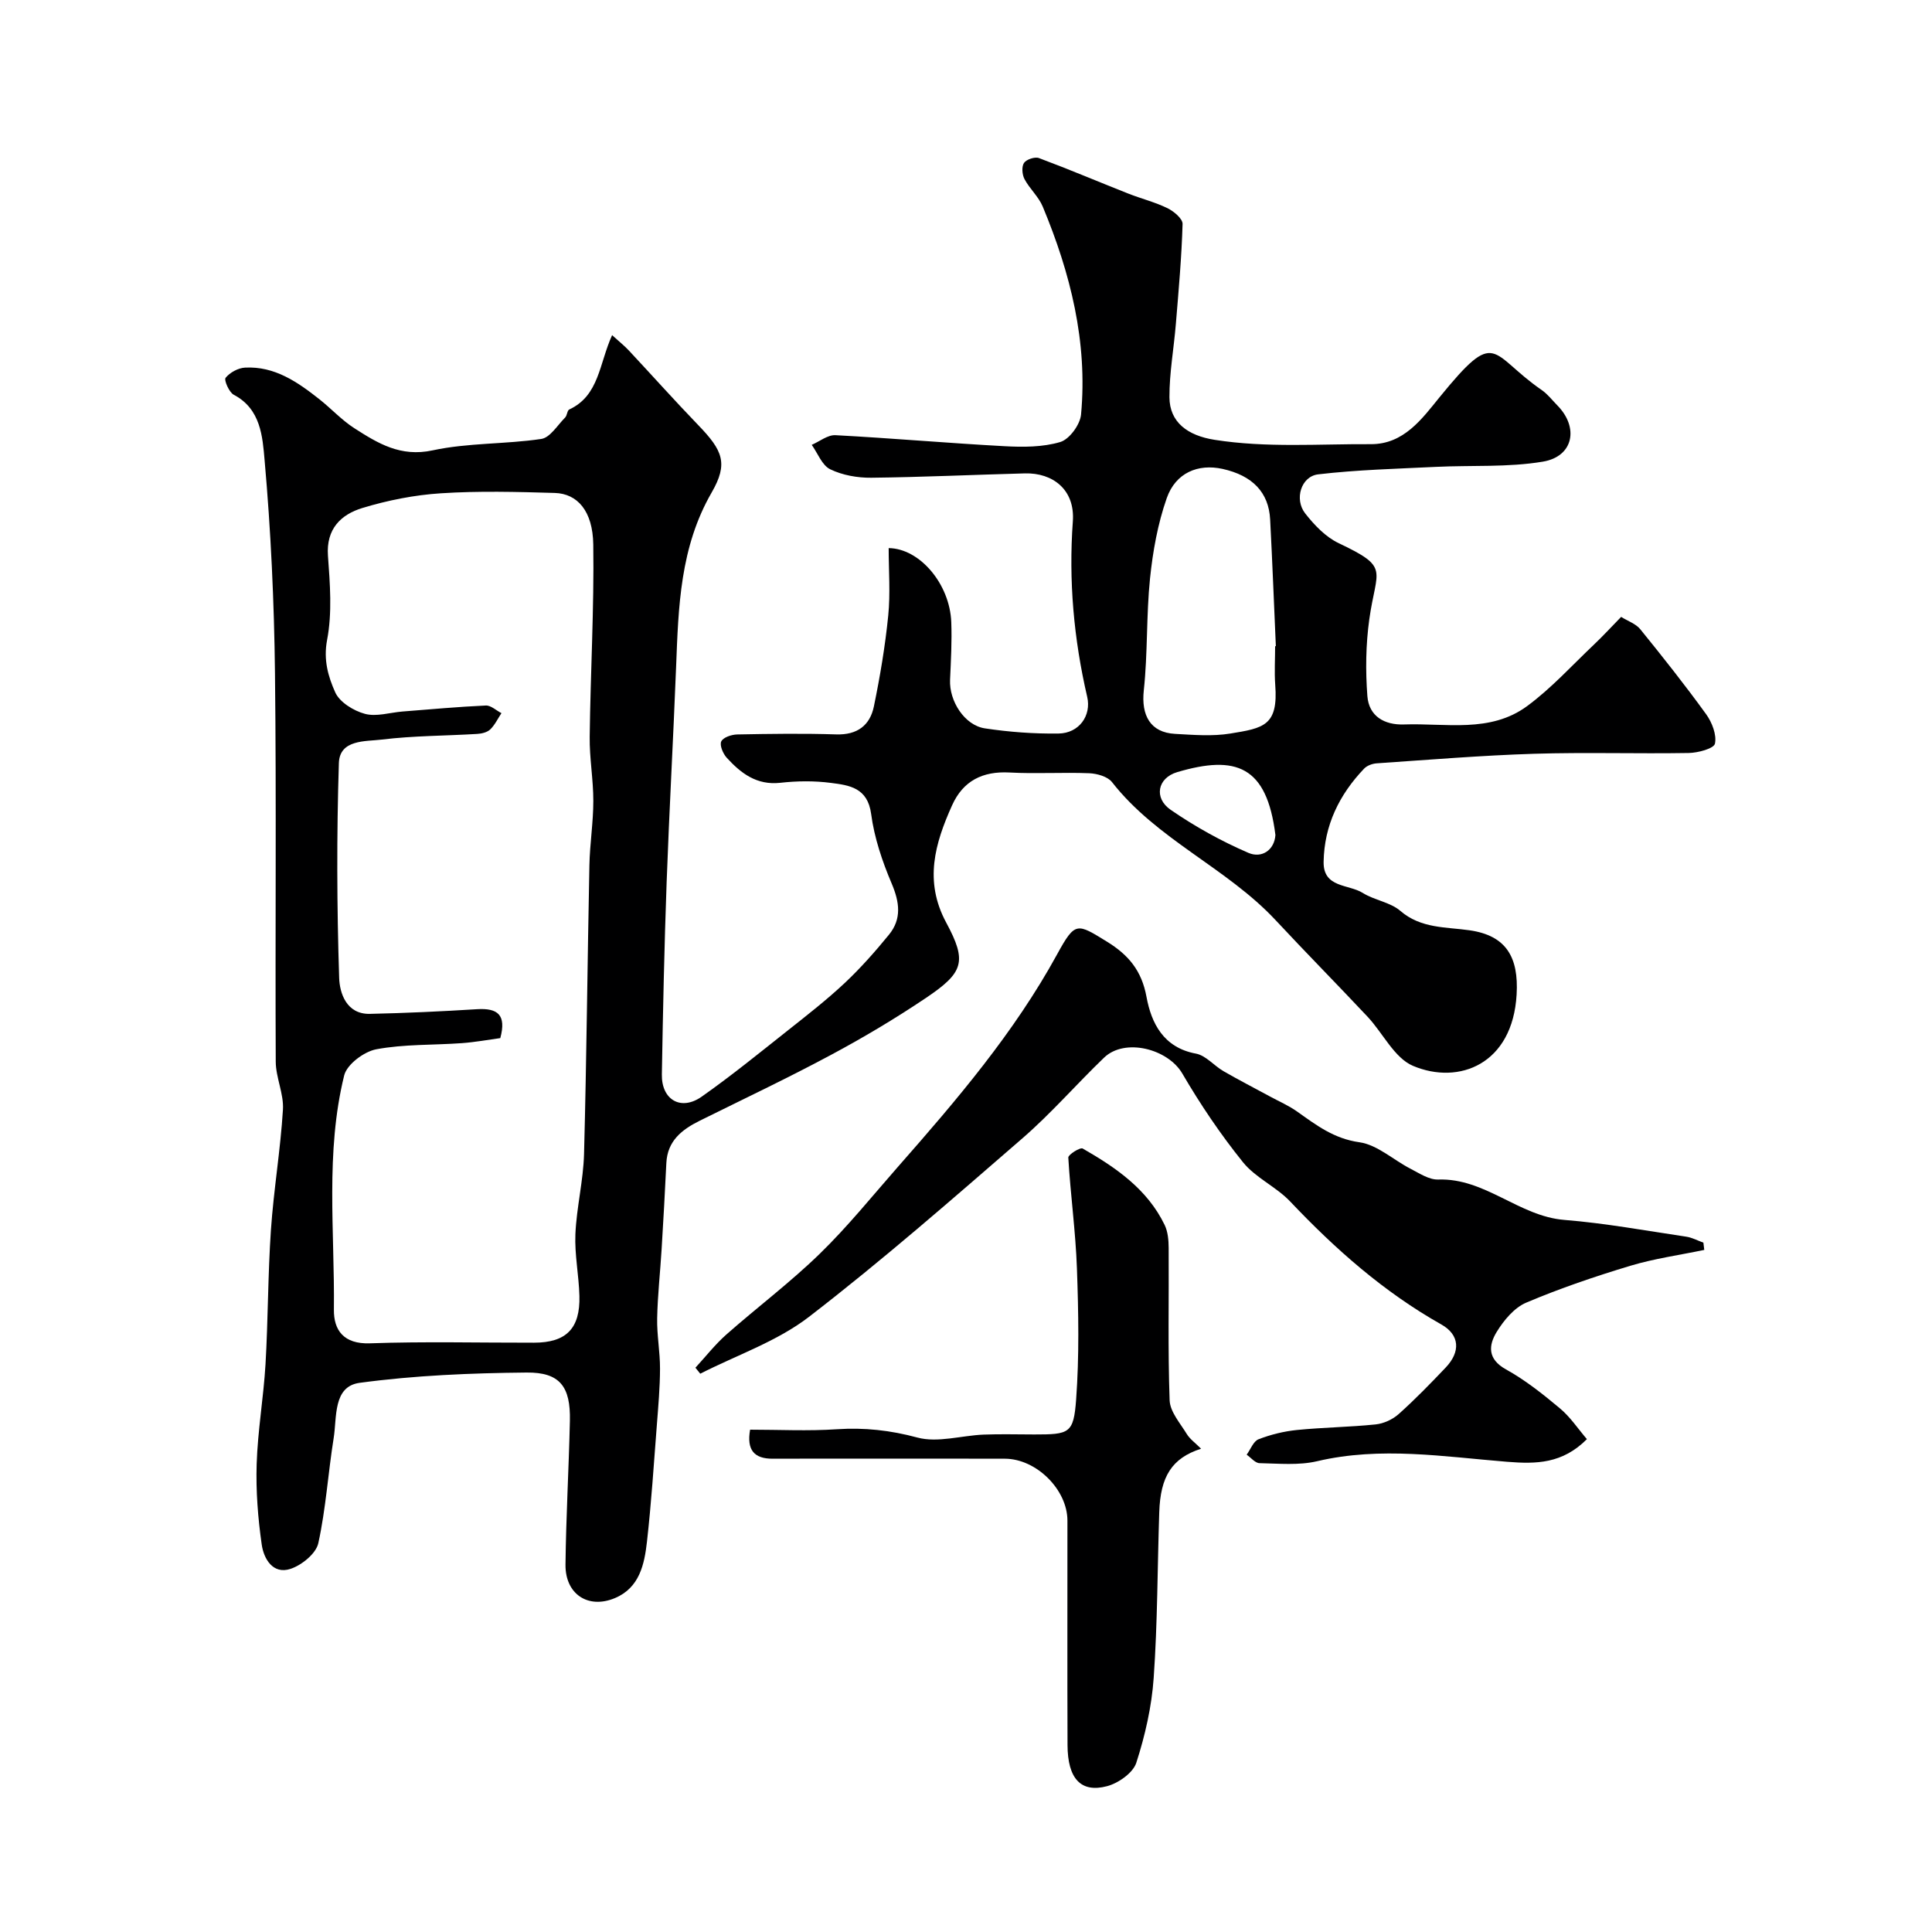 <svg enable-background="new 0 0 400 400" viewBox="0 0 400 400" xmlns="http://www.w3.org/2000/svg"><g fill="#000001"><path d="m126.73 69.39c1.48 1.35 2.57 2.21 3.5 3.21 4.79 5.13 9.47 10.37 14.34 15.42 5.07 5.25 6.25 7.92 2.77 13.95-6.54 11.33-6.88 23.64-7.36 36.08-.58 14.87-1.42 29.73-1.96 44.6-.48 13.26-.76 26.53-.99 39.8-.09 5.27 3.96 7.62 8.25 4.6 6.14-4.32 11.98-9.08 17.88-13.75 3.99-3.16 8.02-6.3 11.72-9.77 3.29-3.09 6.31-6.51 9.17-10.01 2.67-3.27 2.2-6.73.56-10.6-1.95-4.59-3.6-9.48-4.25-14.4-.73-5.46-4.53-5.94-8.33-6.43-3.44-.45-7.02-.41-10.48-.02-4.89.54-8.15-1.97-11.09-5.19-.77-.84-1.51-2.59-1.13-3.38.4-.84 2.14-1.42 3.31-1.44 6.83-.13 13.67-.23 20.49-.01 4.35.14 6.99-1.86 7.8-5.8 1.28-6.21 2.34-12.5 2.97-18.81.46-4.61.09-9.3.09-13.96 6.44.07 12.66 7.43 12.96 15.32.15 3.97-.07 7.96-.25 11.94-.2 4.39 2.98 9.42 7.21 10.06 5.03.76 10.16 1.14 15.25 1.07 4.24-.06 6.84-3.69 5.93-7.61-2.78-11.97-3.86-24.11-2.97-36.31.48-6.61-4.19-10.09-9.93-9.94-10.6.28-21.2.78-31.8.9-2.86.03-5.97-.52-8.5-1.75-1.7-.82-2.58-3.31-3.83-5.06 1.63-.7 3.3-2.08 4.9-2 11.68.62 23.34 1.65 35.02 2.28 3.85.21 7.93.21 11.55-.87 1.89-.57 4.1-3.6 4.29-5.69 1.39-15.03-2.2-29.28-7.93-43.04-.86-2.07-2.72-3.7-3.78-5.7-.49-.93-.62-2.58-.1-3.35.49-.73 2.26-1.32 3.1-1 6.21 2.32 12.32 4.91 18.49 7.35 2.69 1.06 5.53 1.76 8.11 3.02 1.31.64 3.16 2.18 3.13 3.27-.2 6.9-.82 13.79-1.39 20.68-.41 5.07-1.35 10.13-1.33 15.19.02 5.16 3.74 7.94 9.35 8.82 10.75 1.69 21.55.84 32.33.9 6.84.04 10.61-5.25 14.24-9.71 11.99-14.71 10.25-9.02 21.18-1.48 1.21.84 2.15 2.08 3.2 3.15 4.52 4.58 3.36 10.6-2.99 11.66-7.23 1.21-14.74.72-22.13 1.08-8.14.4-16.31.6-24.39 1.55-3.54.42-4.98 5.15-2.69 8.08 1.89 2.41 4.23 4.88 6.93 6.16 10.73 5.1 7.81 5.27 6.35 15.76-.73 5.23-.8 10.64-.4 15.91.32 4.13 3.47 6.02 7.62 5.87 8.64-.3 17.81 1.82 25.44-3.79 5.03-3.7 9.3-8.43 13.86-12.75 1.81-1.71 3.5-3.56 5.62-5.73 1.37.86 3.02 1.41 3.95 2.54 4.68 5.77 9.31 11.61 13.66 17.63 1.21 1.68 2.2 4.24 1.81 6.08-.22 1.01-3.51 1.9-5.44 1.93-10.66.18-21.34-.17-31.99.16-10.88.34-21.74 1.24-32.6 1.98-.9.06-1.99.46-2.6 1.09-5.15 5.39-8.26 11.75-8.39 19.3-.1 5.43 5.18 4.61 8.1 6.44 2.42 1.52 5.69 1.91 7.79 3.72 4.28 3.69 9.46 3.31 14.35 4.02 7.54 1.09 10.17 5.53 9.72 13.29-.82 14.42-11.93 18.79-21.44 14.78-3.88-1.64-6.23-6.78-9.43-10.19-6.29-6.7-12.75-13.24-19.01-19.96-10.15-10.88-24.58-16.69-33.89-28.6-.91-1.16-3.09-1.77-4.71-1.84-5.49-.22-11.01.15-16.49-.15-5.59-.31-9.63 1.72-11.91 6.79-3.55 7.89-5.84 15.69-1.23 24.26 4.37 8.11 3.64 10.35-4.18 15.62-6.35 4.27-12.96 8.21-19.71 11.82-8.91 4.78-18.06 9.11-27.12 13.6-3.71 1.84-6.7 4.17-6.92 8.77-.28 5.95-.62 11.9-.98 17.85-.29 4.77-.83 9.53-.92 14.3-.07 3.46.6 6.94.59 10.41-.01 3.91-.36 7.82-.66 11.72-.62 8.04-1.14 16.09-2.04 24.09-.53 4.7-1.54 9.55-6.62 11.69-5.55 2.34-10.32-.8-10.25-6.92.11-9.94.69-19.86.91-29.8.15-7.03-2.04-10.04-8.97-9.97-11.54.11-23.15.59-34.56 2.13-5.55.75-4.68 7.13-5.38 11.46-1.16 7.24-1.61 14.61-3.18 21.75-.47 2.14-3.42 4.53-5.73 5.3-3.68 1.23-5.56-2.1-5.98-5-.79-5.52-1.23-11.16-1.05-16.73.22-6.88 1.42-13.73 1.83-20.61.54-9.25.49-18.55 1.12-27.79.57-8.33 1.98-16.61 2.49-24.94.2-3.27-1.47-6.62-1.49-9.93-.13-26.83.15-53.66-.16-80.48-.17-14.71-.85-29.44-2.15-44.08-.42-4.76-.76-10.58-6.37-13.51-.99-.52-2.07-3.06-1.7-3.52.89-1.1 2.6-2.04 4.03-2.11 6.13-.32 10.87 2.98 15.4 6.56 2.45 1.94 4.6 4.3 7.21 5.98 4.88 3.13 9.57 6.03 16.23 4.59 7.32-1.58 15.03-1.25 22.48-2.36 1.83-.27 3.35-2.84 4.94-4.43.43-.43.42-1.47.86-1.67 6.21-2.89 6.17-9.44 8.87-15.39zm-23.15 145.54c-2.51.34-5.21.84-7.93 1.04-5.92.43-11.95.19-17.73 1.27-2.54.47-6.09 3.12-6.66 5.41-3.93 15.96-1.95 32.3-2.13 48.5-.05 4.25 2.03 7.16 7.45 6.97 11.32-.4 22.66-.11 33.99-.13 6.65-.01 9.57-2.92 9.39-9.68-.11-4.27-1.01-8.55-.83-12.79.24-5.55 1.64-11.06 1.79-16.61.53-19.93.7-39.86 1.11-59.79.09-4.43.81-8.86.81-13.29.01-4.43-.81-8.87-.75-13.3.16-13.27.93-26.54.74-39.8-.1-6.94-3.28-10.53-7.97-10.67-7.85-.23-15.74-.44-23.57.07-5.48.35-11.02 1.45-16.28 3.05-4.41 1.35-7.51 4.31-7.11 9.88.42 5.8.9 11.81-.18 17.44-.79 4.16.24 7.6 1.68 10.83.91 2.05 3.8 3.83 6.14 4.46 2.38.65 5.18-.27 7.8-.48 5.74-.45 11.49-.98 17.24-1.24 1.06-.05 2.16 1.03 3.24 1.58-.76 1.14-1.36 2.44-2.32 3.37-.63.6-1.76.88-2.7.93-6.58.4-13.21.37-19.74 1.17-3.38.41-8.74-.06-8.9 4.87-.47 14.82-.42 29.66.06 44.48.1 3.11 1.49 7.55 6.36 7.44 7.42-.16 14.84-.51 22.25-.97 4.2-.24 6.05 1.15 4.75 5.99zm160.42-81.14c.05 0 .1-.01.15-.01-.39-8.74-.72-17.49-1.18-26.23-.29-5.61-3.66-9.1-9.86-10.47-5.05-1.11-9.7.78-11.55 6.06-1.86 5.3-2.88 11-3.46 16.61-.79 7.69-.46 15.5-1.29 23.18-.56 5.18 1.35 8.73 6.47 9.01 3.81.21 7.73.54 11.45-.07 6.87-1.12 9.95-1.6 9.29-10.11-.19-2.63-.02-5.31-.02-7.97zm.06 39.09c-1.78-14.32-8.15-16.62-20.33-13.02-4.12 1.22-4.87 5.38-1.36 7.8 5.04 3.47 10.49 6.5 16.11 8.92 2.76 1.18 5.37-.58 5.58-3.7z"/><path d="m328.55 297.96c-5.08 5.1-10.48 5.17-16.49 4.69-13.09-1.05-26.19-3.22-39.37-.12-3.8.89-7.94.48-11.93.4-.89-.02-1.77-1.14-2.65-1.75.81-1.11 1.39-2.79 2.47-3.2 2.53-.98 5.27-1.65 7.97-1.92 5.41-.54 10.86-.59 16.26-1.15 1.67-.17 3.53-1.03 4.78-2.15 3.4-3.04 6.59-6.33 9.74-9.64 3.09-3.26 2.9-6.75-.91-8.9-11.91-6.71-21.96-15.6-31.3-25.46-2.9-3.06-7.17-4.9-9.78-8.14-4.64-5.76-8.82-11.96-12.55-18.35-2.99-5.13-11.9-7.43-16.2-3.3-5.71 5.48-10.92 11.51-16.88 16.68-14.52 12.59-29.01 25.27-44.22 36.99-6.61 5.09-14.96 7.92-22.51 11.77-.33-.41-.66-.83-1-1.24 2.12-2.3 4.06-4.79 6.38-6.85 6.4-5.65 13.27-10.81 19.38-16.76 5.78-5.62 10.87-11.95 16.2-18.02 12.12-13.78 24.02-27.7 32.92-43.95 3.76-6.87 4.11-6.45 10.34-2.62 4.43 2.73 7.17 5.97 8.17 11.42 1 5.44 3.51 10.51 10.23 11.75 2.05.38 3.74 2.49 5.7 3.63 3.19 1.84 6.46 3.52 9.7 5.28 1.86 1.01 3.83 1.86 5.55 3.08 3.96 2.81 7.61 5.62 12.89 6.36 3.71.52 7.02 3.65 10.58 5.48 1.83.94 3.84 2.3 5.73 2.24 9.75-.34 16.71 7.6 26.13 8.36 8.45.68 16.83 2.22 25.23 3.47 1.22.18 2.37.81 3.56 1.24.06.5.12 1 .18 1.5-5.11 1.07-10.33 1.79-15.32 3.29-7.29 2.2-14.54 4.66-21.55 7.63-2.47 1.05-4.63 3.65-6.1 6.05-1.7 2.77-1.95 5.63 1.92 7.77 3.97 2.2 7.61 5.09 11.11 8.02 2.17 1.79 3.76 4.22 5.64 6.42z"/><path d="m155.3 296c6.01 0 12.01.31 17.96-.09 5.73-.38 11.07.21 16.68 1.72 4.2 1.13 9.1-.42 13.7-.61 3.49-.14 7-.03 10.49-.03 7.27 0 8.15-.18 8.67-7.22.66-8.98.49-18.06.17-27.07-.27-7.69-1.34-15.35-1.79-23.04-.04-.6 2.46-2.17 2.98-1.87 6.87 3.94 13.38 8.4 16.97 15.83.67 1.39.82 3.15.83 4.74.07 10.52-.18 21.05.2 31.56.09 2.37 2.17 4.72 3.54 6.96.66 1.08 1.79 1.87 2.97 3.06-6.05 1.95-8.42 5.75-8.66 13.15-.38 11.43-.35 22.88-1.15 34.28-.41 5.94-1.77 11.92-3.6 17.59-.68 2.1-3.71 4.23-6.06 4.85-5.44 1.44-8.15-1.59-8.18-8.5-.06-15.49-.01-30.99-.02-46.48 0-6.4-6.42-12.8-12.94-12.82-10-.04-19.99-.01-29.99-.01-6.02 0-12.05-.02-18.07.01-3.87.02-5.44-1.8-4.7-6.01z"/></g></svg>